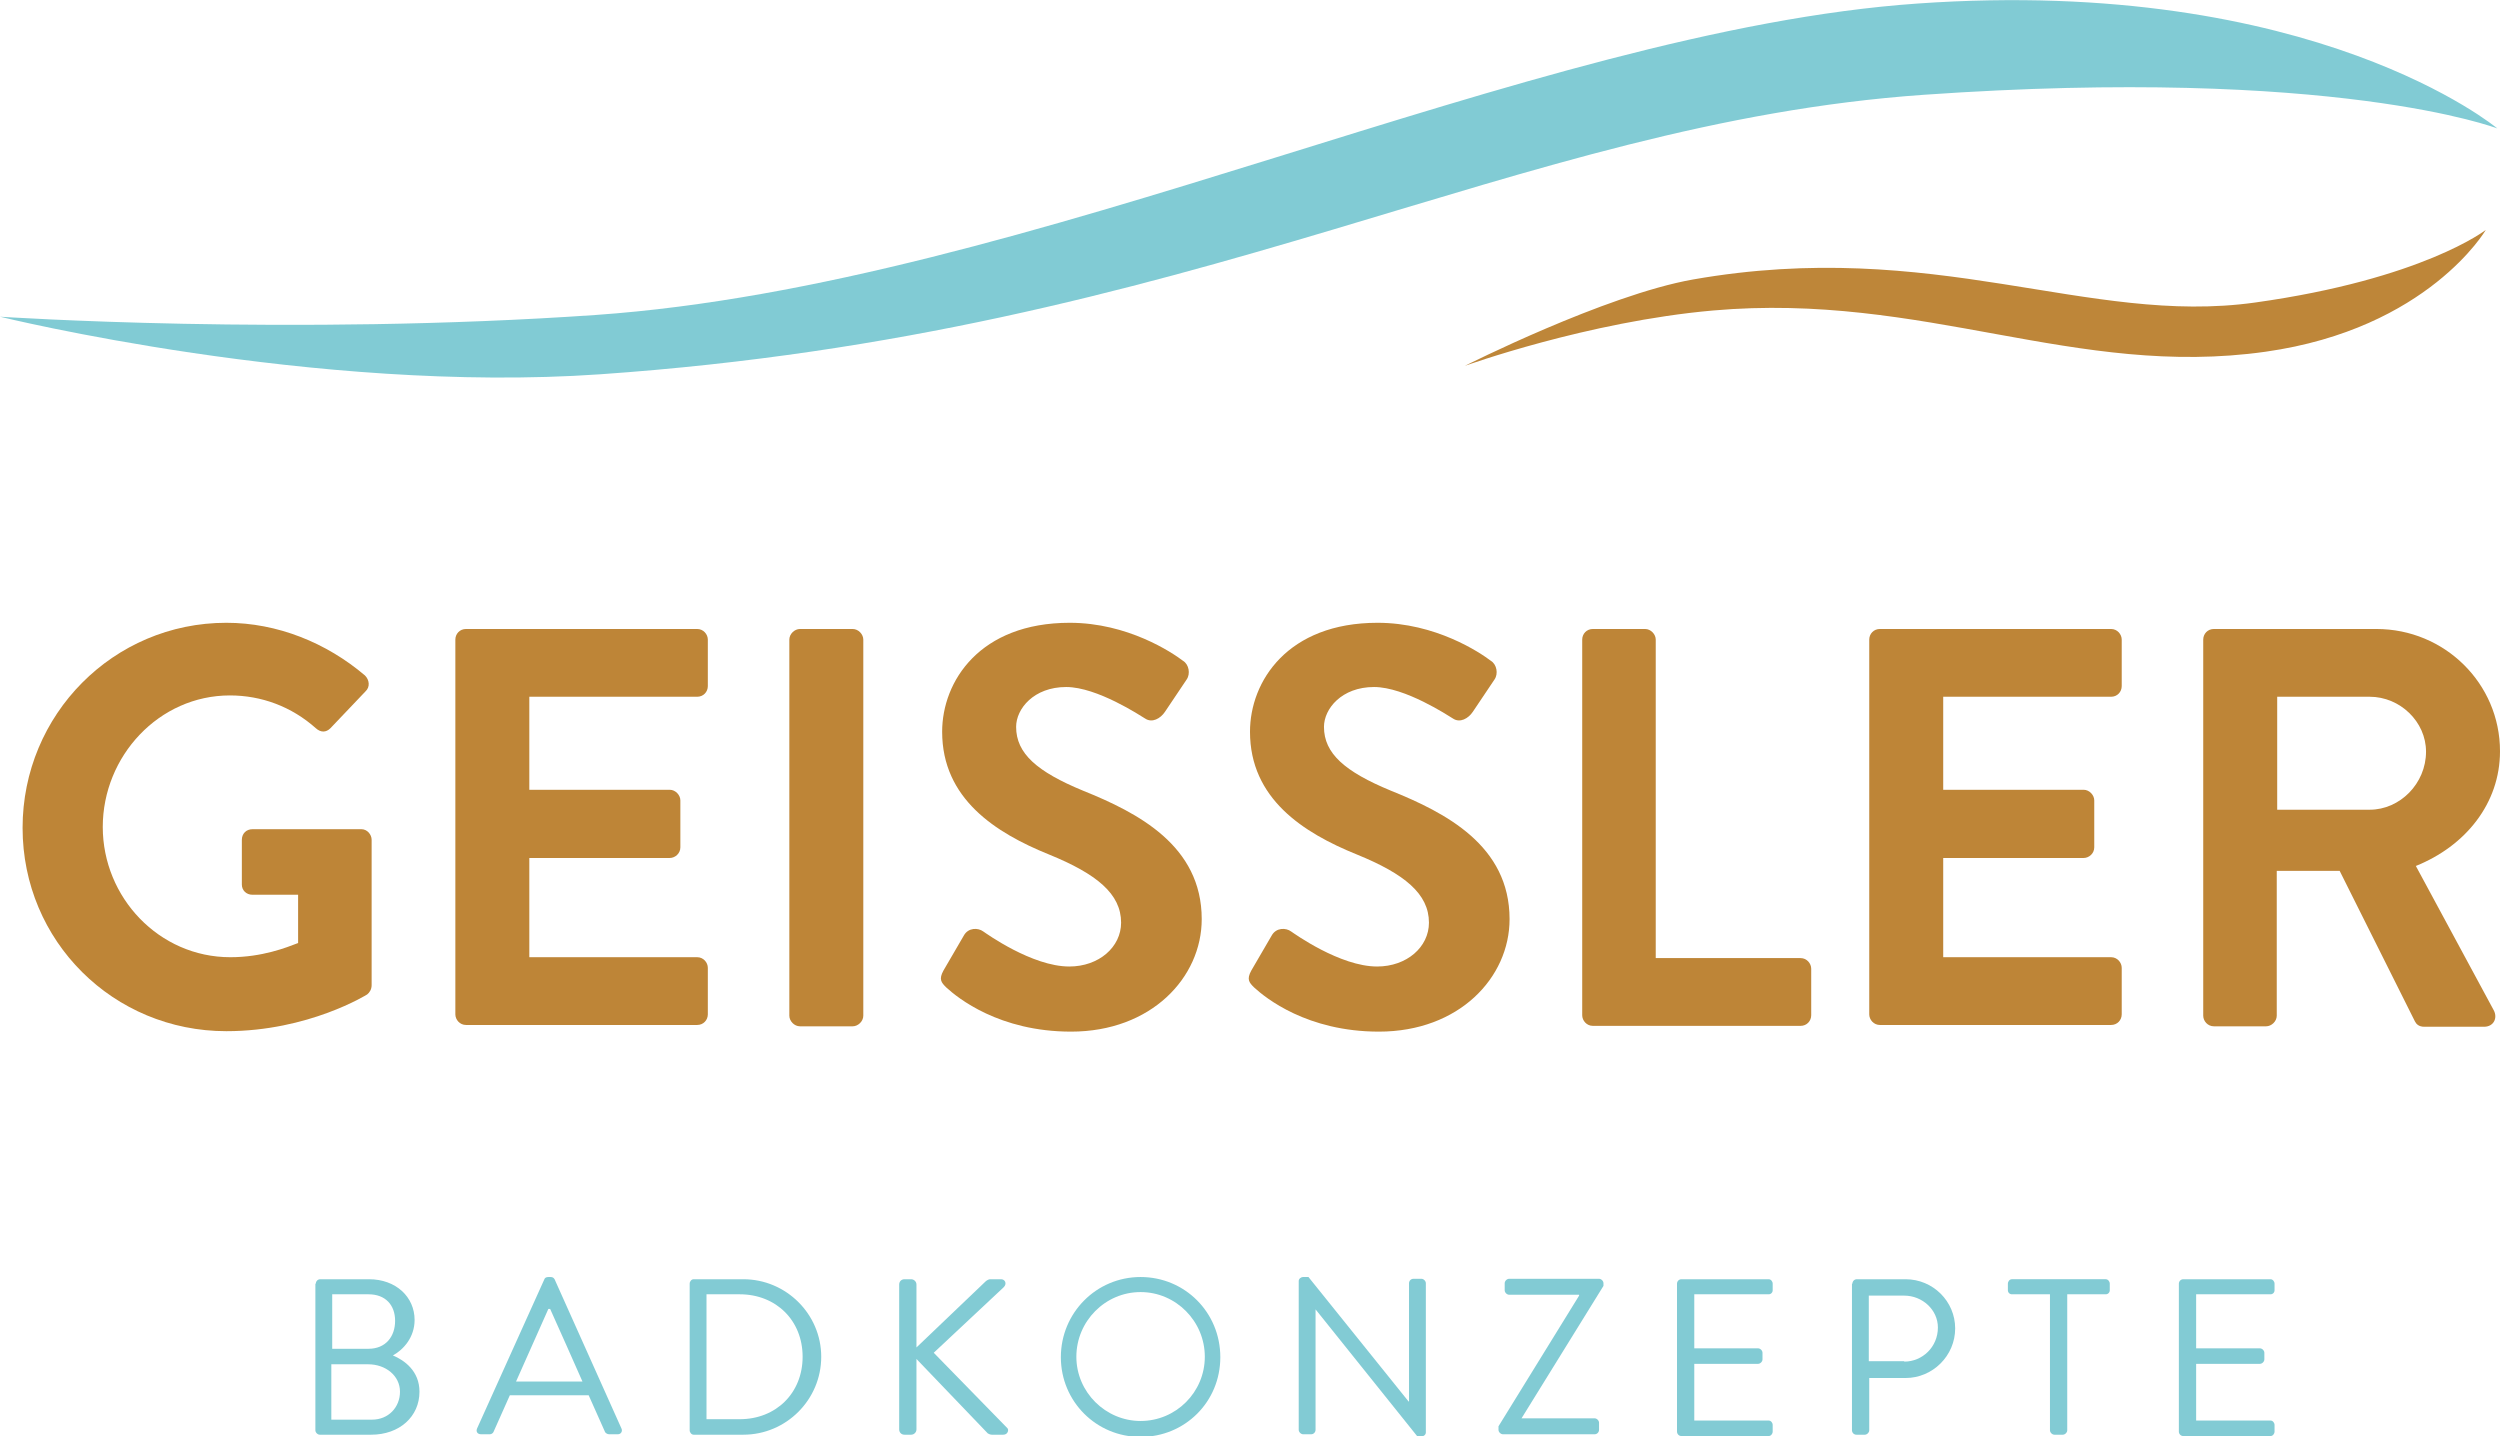<svg xmlns="http://www.w3.org/2000/svg" xmlns:xlink="http://www.w3.org/1999/xlink" id="Ebene_1" x="0px" y="0px" viewBox="0 0 564.4 324.3" style="enable-background:new 0 0 564.4 324.3;" xml:space="preserve"><style type="text/css">	.st0{fill:#81CBD4;}	.st1{fill:#BE8639;}	.st2{fill:#BE8537;}	.st3{fill:#82CBD4;}</style><path class="st0" d="M0,71.5c0,0,65.7,4.4,134.6-0.4c98-6.9,210.8-64.2,298.3-70.3C522.6-5.5,563.8,29,563.8,29  s-36.6-14.1-129.5-7.6c-92.5,6.5-163.8,53.7-298.8,63.1C71,89,0,71.5,0,71.5"></path><path class="st1" d="M330.7,82.6c0,0,27.7-10,56-12.5c47.7-4.2,81.8,15.4,124.8,9.3c36.7-5.2,49.7-27.5,49.7-27.5  s-14.2,11.1-52.1,16.4c-37.8,5.3-72.3-14.8-126.9-5.2C362.4,66.6,330.7,82.6,330.7,82.6"></path><g>	<path class="st2" d="M51.1,140.6c11.5,0,22.6,4.5,31.3,11.9c1,1,1.2,2.6,0.1,3.6l-7.9,8.3c-1,1-2.2,1-3.3,0   c-5.5-4.9-12.3-7.4-19.4-7.4c-16,0-28.7,13.7-28.7,29.7c0,15.9,12.7,29.4,28.8,29.4c7.2,0,12.7-2.2,15.3-3.2V202H57   c-1.4,0-2.4-1-2.4-2.3v-10.1c0-1.4,1-2.4,2.4-2.4h24.6c1.3,0,2.3,1.2,2.3,2.4v32.8c0,1-0.5,1.7-1,2.1c0,0-13.2,8.3-31.8,8.3   c-25.5,0-46-20.3-46-45.9S25.6,140.6,51.1,140.6z"></path>	<path class="st2" d="M102.8,144.4c0-1.3,1-2.4,2.4-2.4h52.2c1.4,0,2.4,1.2,2.4,2.4v10.5c0,1.3-1,2.4-2.4,2.4h-37.9v21h31.7   c1.3,0,2.4,1.2,2.4,2.4v10.6c0,1.4-1.2,2.4-2.4,2.4h-31.7v22.4h37.9c1.4,0,2.4,1.2,2.4,2.4v10.5c0,1.3-1,2.4-2.4,2.4h-52.2   c-1.4,0-2.4-1.2-2.4-2.4V144.4z"></path>	<path class="st2" d="M178.2,144.4c0-1.3,1.2-2.4,2.4-2.4h11.9c1.3,0,2.4,1.2,2.4,2.4v84.9c0,1.3-1.2,2.4-2.4,2.4h-11.9   c-1.3,0-2.4-1.2-2.4-2.4V144.4z"></path>	<path class="st2" d="M213,219.1l4.6-7.9c1-1.8,3.2-1.8,4.4-0.9c0.6,0.4,11,7.9,19.4,7.9c6.7,0,11.7-4.4,11.7-9.9   c0-6.5-5.5-11-16.3-15.4c-12.1-4.9-24.1-12.6-24.1-27.7c0-11.4,8.5-24.6,28.8-24.6c13.1,0,23.1,6.7,25.6,8.6   c1.3,0.8,1.7,2.9,0.8,4.2l-4.9,7.3c-1,1.5-2.9,2.6-4.5,1.5c-1-0.6-10.8-7.1-17.8-7.1c-7.3,0-11.3,4.9-11.3,9   c0,6,4.7,10.1,15.1,14.4c12.4,5,26.8,12.4,26.8,29c0,13.2-11.4,25.4-29.5,25.4c-16.2,0-25.6-7.6-28.2-10   C212.5,221.8,211.9,221.1,213,219.1z"></path>	<path class="st2" d="M282.5,219.1l4.6-7.9c1-1.8,3.2-1.8,4.4-0.9c0.6,0.4,11,7.9,19.4,7.9c6.7,0,11.7-4.4,11.7-9.9   c0-6.5-5.5-11-16.3-15.4c-12.1-4.9-24.1-12.6-24.1-27.7c0-11.4,8.5-24.6,28.8-24.6c13.1,0,23.1,6.7,25.6,8.6   c1.3,0.8,1.7,2.9,0.8,4.2l-4.9,7.3c-1,1.5-2.9,2.6-4.5,1.5c-1-0.6-10.8-7.1-17.8-7.1c-7.3,0-11.3,4.9-11.3,9   c0,6,4.7,10.1,15.1,14.4c12.4,5,26.8,12.4,26.8,29c0,13.2-11.4,25.4-29.5,25.4c-16.2,0-25.6-7.6-28.2-10   C282,221.8,281.4,221.1,282.5,219.1z"></path>	<path class="st2" d="M357.2,144.4c0-1.3,1-2.4,2.4-2.4h11.8c1.3,0,2.4,1.2,2.4,2.4v71.9h32.7c1.4,0,2.4,1.2,2.4,2.4v10.5   c0,1.3-1,2.4-2.4,2.4h-46.9c-1.4,0-2.4-1.2-2.4-2.4V144.4z"></path>	<path class="st2" d="M422,144.4c0-1.3,1-2.4,2.4-2.4h52.2c1.4,0,2.4,1.2,2.4,2.4v10.5c0,1.3-1,2.4-2.4,2.4h-37.9v21h31.7   c1.3,0,2.4,1.2,2.4,2.4v10.6c0,1.4-1.2,2.4-2.4,2.4h-31.7v22.4h37.9c1.4,0,2.4,1.2,2.4,2.4v10.5c0,1.3-1,2.4-2.4,2.4h-52.2   c-1.4,0-2.4-1.2-2.4-2.4V144.4z"></path>	<path class="st2" d="M497.4,144.4c0-1.3,1-2.4,2.4-2.4h36.7c15.4,0,27.9,12.3,27.9,27.6c0,11.8-7.8,21.4-19,25.9l17.6,32.6   c0.9,1.7,0,3.7-2.2,3.7h-13.5c-1.2,0-1.8-0.6-2.1-1.2l-17-34H514v32.7c0,1.3-1.2,2.4-2.4,2.4h-11.8c-1.4,0-2.4-1.2-2.4-2.4V144.4z    M535,182.8c6.8,0,12.7-5.9,12.7-13.1c0-6.8-5.9-12.4-12.7-12.4h-20.9v25.5H535z"></path></g><g>	<path class="st3" d="M71.3,289.8c0-0.5,0.4-1,1-1h11c6.1,0,10.3,4,10.3,9.2c0,3.9-2.5,6.7-4.9,8c2.6,1.1,6,3.5,6,8.2   c0,5.6-4.5,9.7-10.9,9.7H72.2c-0.5,0-1-0.5-1-1V289.8z M84,320.5c3.7,0,6.3-2.8,6.3-6.3c0-3.6-3.2-6.2-7.2-6.2h-8.3v12.5H84z    M83.2,304.5c3.9,0,6-2.8,6-6.3c0-3.6-2.2-6-6-6H75v12.3H83.2z"></path>	<path class="st3" d="M107.7,322.5l15.2-33.7c0.1-0.3,0.4-0.5,0.9-0.5h0.5c0.5,0,0.7,0.2,0.9,0.5l15.1,33.7c0.3,0.6-0.1,1.3-0.8,1.3   h-2c-0.4,0-0.8-0.3-0.9-0.5l-3.7-8.3h-17.8l-3.7,8.3c-0.1,0.2-0.4,0.5-0.8,0.5h-2C107.8,323.8,107.4,323.2,107.7,322.5z    M131.5,311.9c-2.4-5.5-4.9-11-7.3-16.4h-0.4l-7.3,16.4H131.5z"></path>	<path class="st3" d="M155.7,289.8c0-0.5,0.4-1,0.9-1h11.2c9.7,0,17.6,7.9,17.6,17.5c0,9.7-7.9,17.6-17.6,17.6h-11.2   c-0.5,0-0.9-0.5-0.9-1V289.8z M167,320.4c8.2,0,14.2-5.9,14.2-14.1c0-8.2-6-14.1-14.2-14.1h-7.5v28.2H167z"></path>	<path class="st3" d="M203,290c0-0.7,0.5-1.2,1.2-1.2h1.5c0.6,0,1.2,0.5,1.2,1.2v14.2l15.6-14.9c0.2-0.2,0.7-0.5,1-0.5h2.5   c0.9,0,1.4,1,0.6,1.8l-15.8,14.8l16.6,17c0.4,0.3,0.2,1.5-0.9,1.5h-2.6c-0.3,0-0.8-0.2-0.9-0.3l-16.1-16.8v15.9   c0,0.7-0.6,1.2-1.2,1.2h-1.5c-0.7,0-1.2-0.5-1.2-1.2V290z"></path>	<path class="st3" d="M257.5,288.3c10,0,18,8,18,18.1s-8,18-18,18c-10,0-18-8-18-18S247.5,288.3,257.5,288.3z M257.5,320.8   c8,0,14.5-6.5,14.5-14.5s-6.5-14.6-14.5-14.6c-8,0-14.5,6.6-14.5,14.6S249.6,320.8,257.5,320.8z"></path>	<path class="st3" d="M293.2,289.2c0-0.5,0.5-0.9,1-0.9h1.2l22.6,28.1c0,0,0,0,0.1,0v-26.7c0-0.5,0.4-1,1-1h1.8c0.5,0,1,0.5,1,1   v33.7c0,0.5-0.5,0.9-1,0.9h-0.9l-23-28.7h0v27.2c0,0.5-0.4,1-1,1h-1.8c-0.5,0-1-0.5-1-1V289.2z"></path>	<path class="st3" d="M338.3,322l18.2-29.5v-0.2h-15.8c-0.5,0-1-0.5-1-1v-1.6c0-0.5,0.5-1,1-1h20.3c0.5,0,1,0.5,1,1v0.6l-18.5,29.9   v0h16.5c0.5,0,1,0.5,1,1v1.6c0,0.5-0.4,1-1,1h-20.7c-0.5,0-1-0.5-1-1V322z"></path>	<path class="st3" d="M378.6,289.8c0-0.5,0.4-1,1-1h19.7c0.5,0,0.9,0.5,0.9,1v1.5c0,0.5-0.4,0.9-0.9,0.9h-16.8v12.2h14.4   c0.5,0,1,0.5,1,1v1.5c0,0.5-0.5,1-1,1h-14.4v12.8h16.8c0.5,0,0.9,0.5,0.9,1v1.5c0,0.5-0.4,1-0.9,1h-19.7c-0.6,0-1-0.5-1-1V289.8z"></path>	<path class="st3" d="M418.2,289.8c0-0.5,0.4-1,1-1h11c6.2,0,11.2,5,11.2,11.1c0,6.2-5.1,11.2-11.2,11.2H422v11.8c0,0.5-0.5,1-1,1   h-1.9c-0.6,0-1-0.5-1-1V289.8z M429.9,307.4c4.1,0,7.6-3.3,7.6-7.7c0-4-3.5-7.2-7.6-7.2h-8v14.8H429.9z"></path>	<path class="st3" d="M462.9,292.2h-8.7c-0.5,0-0.9-0.4-0.9-0.9v-1.5c0-0.5,0.4-1,0.9-1h21.2c0.5,0,0.9,0.5,0.9,1v1.5   c0,0.5-0.4,0.9-0.9,0.9h-8.7v30.7c0,0.5-0.5,1-1,1h-1.9c-0.5,0-1-0.5-1-1V292.2z"></path>	<path class="st3" d="M491.9,289.8c0-0.5,0.4-1,1-1h19.7c0.5,0,0.9,0.5,0.9,1v1.5c0,0.5-0.4,0.9-0.9,0.9h-16.8v12.2h14.4   c0.5,0,1,0.5,1,1v1.5c0,0.5-0.5,1-1,1h-14.4v12.8h16.8c0.5,0,0.9,0.5,0.9,1v1.5c0,0.5-0.4,1-0.9,1h-19.7c-0.6,0-1-0.5-1-1V289.8z"></path></g></svg>